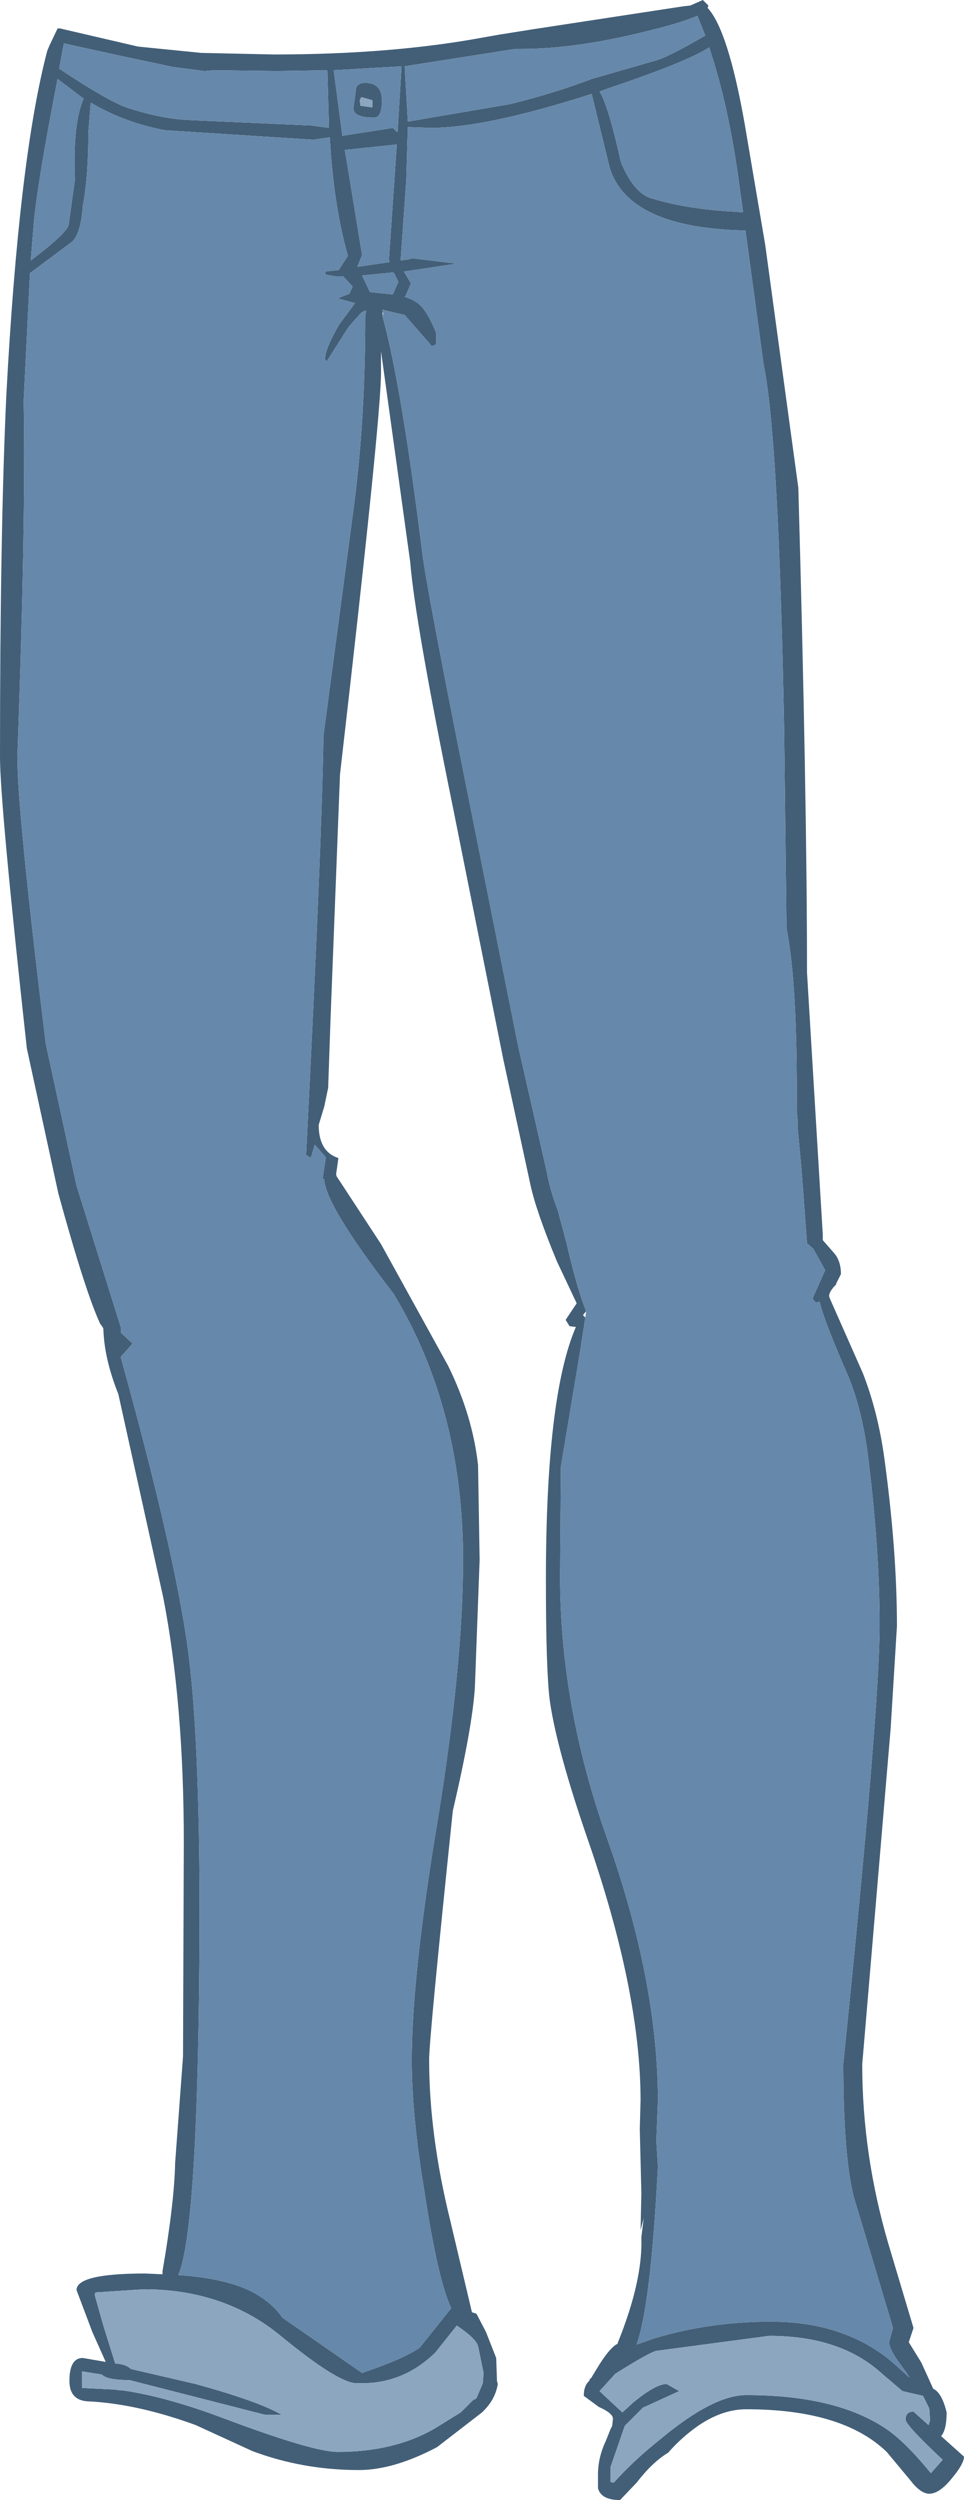 <?xml version="1.0" encoding="UTF-8" standalone="no"?>
<svg xmlns:xlink="http://www.w3.org/1999/xlink" height="158.35px" width="61.1px" xmlns="http://www.w3.org/2000/svg">
  <g transform="matrix(1.0, 0.0, 0.0, 1.0, 21.3, 13.4)">
    <path d="M9.75 -11.1 L10.3 -11.2 12.5 -11.55 22.0 -13.0 22.45 -13.05 23.25 -13.4 23.6 -13.05 23.55 -12.9 Q24.85 -11.5 25.9 -5.55 L27.2 2.1 29.3 17.5 Q29.85 37.1 29.85 48.2 L30.85 64.8 30.85 65.15 31.55 65.95 Q32.0 66.45 32.0 67.3 L31.7 67.9 31.7 67.95 Q31.25 68.4 31.25 68.7 L31.3 68.85 33.4 73.6 Q34.35 76.05 34.75 78.95 35.55 84.8 35.55 89.6 L35.15 96.1 33.35 117.35 Q33.35 123.05 35.0 128.7 L36.6 134.05 36.3 134.95 37.1 136.25 37.85 137.9 Q38.4 138.15 38.7 139.4 38.7 140.5 38.35 140.9 L39.8 142.2 Q39.8 142.65 39.05 143.55 38.25 144.55 37.6 144.55 37.05 144.55 36.4 143.7 L34.9 141.9 Q32.1 139.2 26.0 139.2 24.3 139.2 22.6 140.5 21.75 141.15 21.05 141.95 20.05 142.55 19.05 143.85 L18.0 144.95 Q16.8 144.95 16.6 144.2 L16.6 143.35 Q16.6 142.25 17.1 141.2 L17.4 140.45 17.5 140.25 17.55 139.8 Q17.55 139.45 16.65 139.05 L15.7 138.35 Q15.7 137.7 16.05 137.4 L16.1 137.25 16.15 137.25 16.7 136.35 Q17.4 135.25 17.85 135.05 L17.85 135.0 Q19.45 131.05 19.35 128.3 L19.5 127.1 19.3 127.85 19.35 125.5 19.25 121.45 19.3 119.65 Q19.3 112.75 15.95 103.1 14.0 97.45 13.55 94.35 13.3 92.45 13.3 86.65 13.3 75.05 15.2 70.65 L14.8 70.6 14.55 70.2 15.25 69.15 14.0 66.5 Q12.65 63.25 12.3 61.55 L10.6 53.7 7.45 37.95 Q5.0 25.95 4.7 22.2 L2.85 8.85 2.85 10.2 Q2.85 13.1 0.25 35.65 L-0.35 51.15 -0.5 55.5 -0.75 56.7 -1.1 57.85 Q-1.1 59.55 0.15 59.95 L0.0 61.0 0.05 61.05 0.0 61.05 2.85 65.4 7.1 73.1 Q8.65 76.25 9.0 79.4 L9.1 85.4 8.8 93.45 Q8.65 95.95 7.4 101.3 5.9 115.7 5.9 117.05 5.9 121.85 7.25 127.3 L8.6 133.0 8.6 133.05 8.9 133.15 9.5 134.3 10.15 135.95 10.2 137.4 10.25 137.6 Q10.1 138.6 9.25 139.4 L6.4 141.6 Q3.65 143.05 1.45 143.05 -2.1 143.05 -5.3 141.85 L-8.9 140.2 Q-12.6 138.85 -15.7 138.7 -16.9 138.65 -16.9 137.4 -16.9 135.95 -16.05 135.95 L-14.6 136.2 -15.45 134.3 -16.45 131.65 Q-16.45 130.6 -12.1 130.6 L-11.0 130.65 -11.0 130.45 Q-10.25 126.1 -10.2 123.6 L-9.7 116.85 -9.65 103.3 Q-9.65 94.5 -10.95 87.8 L-13.8 74.9 Q-14.7 72.65 -14.75 70.75 L-14.8 70.65 -14.95 70.45 Q-15.9 68.4 -17.6 62.2 L-19.6 53.0 Q-21.3 37.5 -21.3 34.55 -21.3 20.2 -20.9 11.65 -20.1 -3.4 -18.3 -10.2 L-18.15 -10.55 -17.65 -11.6 -17.5 -11.6 -12.55 -10.45 -8.55 -10.05 -3.95 -9.95 Q3.6 -9.95 9.45 -11.05 L9.75 -11.1 M1.85 -8.15 Q2.95 -8.15 2.9 -6.95 2.9 -5.95 2.4 -5.95 1.1 -5.95 1.1 -6.55 L1.25 -7.65 Q1.25 -8.15 1.85 -8.15 M2.3 -7.05 L1.6 -7.25 1.5 -7.05 1.55 -6.7 2.3 -6.6 2.3 -7.05 M15.8 70.05 L15.45 72.3 14.25 79.5 14.2 86.45 Q14.2 94.7 17.2 103.1 20.4 112.15 20.4 119.65 L20.3 122.2 20.4 123.8 Q19.95 132.6 19.05 135.1 L20.2 134.7 Q23.7 133.65 27.55 133.65 32.25 133.65 35.3 136.25 L36.35 137.2 36.2 136.95 35.55 136.05 Q35.05 135.3 35.05 134.95 L35.3 134.05 32.8 125.7 Q32.15 123.05 32.15 117.3 34.45 94.9 34.45 89.55 34.45 84.8 33.75 79.1 33.4 76.1 32.5 73.85 30.9 70.2 30.65 69.05 L30.4 69.1 30.2 68.85 31.0 67.05 30.25 65.7 29.85 65.35 29.5 60.65 29.25 57.95 29.25 57.5 29.2 56.9 Q29.25 48.85 28.55 45.4 L28.4 32.8 Q28.05 14.25 27.1 9.7 L25.95 1.2 Q18.55 1.05 17.35 -2.75 L16.2 -7.45 Q9.5 -5.3 6.0 -5.3 L4.55 -5.35 4.45 -2.0 4.1 3.0 4.1 3.1 4.75 3.0 4.75 2.95 7.65 3.3 4.3 3.8 4.75 4.55 4.4 5.35 4.35 5.4 Q5.0 5.6 5.35 5.95 5.85 6.45 6.35 7.7 L6.35 8.35 Q6.3 8.5 6.05 8.5 L4.35 6.55 3.05 6.25 2.95 6.2 2.95 6.4 2.95 6.65 Q4.15 11.05 5.45 21.5 5.7 23.7 8.4 37.15 L11.55 52.9 13.35 60.8 Q13.55 61.95 14.05 63.25 L14.6 65.3 Q15.25 68.15 15.85 69.65 L15.65 69.9 15.8 70.05 M0.65 -3.35 L1.65 2.75 1.35 3.5 3.4 3.2 3.35 3.05 3.85 -4.25 0.55 -3.9 0.65 -3.35 M3.9 -5.05 L4.15 -9.2 -0.15 -8.95 0.4 -4.8 3.6 -5.3 3.85 -5.05 3.9 -5.05 M4.55 -5.7 L11.0 -6.8 Q13.85 -7.5 16.2 -8.4 L20.2 -9.55 Q21.0 -9.75 23.4 -11.15 L22.9 -12.4 Q21.9 -11.95 19.4 -11.35 15.1 -10.3 11.75 -10.3 L11.35 -10.3 4.35 -9.2 4.55 -5.7 M16.7 -7.6 Q17.25 -6.75 18.05 -3.15 18.85 -1.2 19.95 -0.85 22.25 -0.15 25.15 0.0 L25.8 0.05 25.55 -1.75 Q24.9 -6.65 23.65 -10.4 22.3 -9.5 17.1 -7.75 L16.7 -7.6 M2.15 5.1 L3.6 5.25 3.95 4.45 3.65 3.85 1.65 4.05 2.15 5.1 M0.2 3.65 L0.75 2.8 Q-0.15 -0.35 -0.4 -4.7 L-1.45 -4.55 -10.85 -5.15 Q-13.45 -5.65 -15.55 -6.9 L-15.7 -5.0 Q-15.7 -2.2 -16.05 -0.35 -16.2 1.6 -16.85 2.0 L-19.4 3.9 -19.8 12.0 Q-19.65 19.4 -20.2 34.55 -20.2 38.0 -18.4 52.7 L-16.45 61.7 -13.65 70.65 -13.65 71.0 -12.9 71.7 -13.65 72.55 Q-10.25 84.8 -9.4 91.0 -8.65 96.45 -8.65 108.05 -8.7 127.7 -10.0 130.7 -6.95 130.9 -5.25 131.8 -4.05 132.45 -3.4 133.4 L1.65 136.9 Q4.3 136.0 5.3 135.3 L7.3 132.8 Q6.45 131.0 5.6 125.4 4.8 120.6 4.8 117.1 4.8 111.7 6.45 101.85 8.05 91.95 8.05 85.4 8.05 75.85 3.65 68.55 -0.75 62.85 -0.75 61.25 L-0.85 61.3 -0.85 61.25 -0.65 59.9 -1.35 59.1 -1.6 59.95 -1.9 59.75 Q-0.9 40.05 -0.8 33.2 L1.1 18.9 Q1.85 13.3 1.85 6.7 L1.9 6.25 1.6 6.4 0.8 7.3 -0.6 9.5 -0.7 9.35 Q-0.7 8.7 0.2 7.15 L1.2 5.8 0.1 5.5 0.85 5.2 1.05 4.75 0.45 4.1 -0.05 4.1 -0.65 4.0 -0.7 3.8 0.2 3.7 0.2 3.65 M7.65 133.9 L6.3 135.6 Q4.3 137.55 1.65 137.55 L1.45 137.55 1.3 137.55 Q0.15 137.55 -3.45 134.6 -7.05 131.6 -12.2 131.6 L-15.25 131.8 -15.3 131.95 -14.75 133.9 -14.0 136.3 Q-13.3 136.35 -13.0 136.65 L-8.9 137.6 Q-4.9 138.7 -3.45 139.55 L-4.5 139.55 -13.1 137.35 -13.15 137.35 Q-14.5 137.35 -14.85 137.0 L-16.1 136.8 -16.1 137.85 -14.05 137.95 -13.7 138.0 -13.55 138.0 Q-10.75 138.4 -7.05 139.8 -1.45 141.9 0.1 141.9 3.65 141.9 6.2 140.45 L7.9 139.4 8.65 138.65 8.9 138.5 9.3 137.55 9.35 136.9 9.0 135.2 Q8.85 134.7 7.65 133.9 M17.5 138.8 L18.15 139.4 18.8 138.8 Q20.25 137.6 20.95 137.6 L21.75 138.05 19.45 139.1 18.3 140.25 17.4 142.85 17.4 143.8 17.6 143.85 Q18.85 142.45 20.55 141.1 23.9 138.3 26.0 138.3 31.5 138.3 34.65 140.3 35.95 141.1 37.7 143.25 L38.45 142.4 Q36.1 140.2 36.1 139.85 36.1 139.35 36.6 139.35 L37.55 140.2 37.65 139.9 37.6 139.15 37.2 138.35 35.9 138.05 34.55 136.9 Q31.95 134.55 27.45 134.55 L20.3 135.5 Q19.85 135.6 17.7 136.95 L16.7 138.05 17.5 138.8 M-10.55 -9.2 L-11.0 -9.3 -13.6 -9.85 -17.25 -10.65 -17.55 -9.05 Q-14.3 -6.9 -13.15 -6.55 -11.15 -5.9 -9.4 -5.8 L-1.55 -5.45 -0.45 -5.3 -0.55 -8.95 -3.8 -8.9 -7.7 -8.95 -8.35 -8.9 -10.3 -9.15 -10.55 -9.2 M-17.65 -8.4 Q-18.9 -2.0 -19.15 0.65 L-19.35 3.1 Q-17.1 1.4 -16.95 0.85 L-16.55 -2.05 Q-16.7 -5.55 -16.0 -7.15 L-17.65 -8.4" fill="#435f78" fill-rule="evenodd" stroke="none"/>
    <path d="M1.85 -8.15 Q1.25 -8.15 1.25 -7.65 L1.1 -6.55 Q1.1 -5.95 2.4 -5.95 2.9 -5.95 2.9 -6.95 2.95 -8.15 1.85 -8.15 M2.95 6.4 L2.95 6.2 3.05 6.25 4.35 6.55 6.05 8.5 Q6.3 8.5 6.35 8.35 L6.35 7.7 Q5.85 6.45 5.35 5.95 5.0 5.6 4.35 5.4 L4.4 5.35 4.75 4.55 4.3 3.8 7.65 3.3 4.75 2.95 4.75 3.0 4.1 3.1 4.1 3.0 4.45 -2.0 4.55 -5.35 6.0 -5.3 Q9.5 -5.3 16.2 -7.45 L17.35 -2.75 Q18.55 1.05 25.95 1.2 L27.1 9.7 Q28.05 14.25 28.4 32.8 L28.55 45.4 Q29.25 48.85 29.2 56.9 L29.25 57.5 29.25 57.95 29.5 60.65 29.85 65.35 30.25 65.7 31.0 67.05 30.2 68.85 30.4 69.1 30.65 69.05 Q30.9 70.2 32.5 73.85 33.4 76.1 33.75 79.1 34.45 84.8 34.45 89.55 34.45 94.9 32.15 117.3 32.15 123.05 32.8 125.7 L35.3 134.05 35.05 134.95 Q35.05 135.3 35.55 136.05 L36.2 136.95 36.35 137.2 35.3 136.25 Q32.25 133.65 27.55 133.65 23.7 133.65 20.2 134.7 L19.05 135.1 Q19.95 132.6 20.4 123.8 L20.3 122.2 20.4 119.65 Q20.4 112.15 17.2 103.1 14.2 94.7 14.2 86.45 L14.25 79.5 15.45 72.3 15.8 70.05 15.85 69.65 Q15.25 68.15 14.6 65.3 L14.05 63.25 Q13.55 61.95 13.35 60.8 L11.55 52.9 8.4 37.15 Q5.7 23.7 5.45 21.5 4.15 11.05 2.95 6.65 L3.0 6.4 2.95 6.4 M0.2 3.65 L0.2 3.7 -0.7 3.8 -0.65 4.0 -0.05 4.1 0.45 4.1 1.05 4.75 0.85 5.2 0.1 5.5 1.2 5.8 0.2 7.15 Q-0.7 8.7 -0.7 9.35 L-0.6 9.5 0.8 7.3 1.6 6.4 1.9 6.25 1.85 6.7 Q1.85 13.3 1.1 18.9 L-0.8 33.2 Q-0.9 40.05 -1.9 59.75 L-1.6 59.95 -1.35 59.1 -0.65 59.9 -0.85 61.25 -0.85 61.3 -0.75 61.25 Q-0.75 62.85 3.65 68.55 8.05 75.85 8.05 85.4 8.05 91.95 6.45 101.85 4.8 111.7 4.8 117.1 4.8 120.6 5.6 125.4 6.45 131.0 7.3 132.8 L5.3 135.3 Q4.3 136.0 1.65 136.9 L-3.4 133.4 Q-4.05 132.45 -5.25 131.8 -6.95 130.9 -10.0 130.7 -8.7 127.7 -8.65 108.05 -8.65 96.45 -9.4 91.0 -10.25 84.8 -13.65 72.55 L-12.9 71.7 -13.65 71.0 -13.65 70.65 -16.45 61.7 -18.4 52.7 Q-20.2 38.0 -20.2 34.55 -19.65 19.4 -19.8 12.0 L-19.4 3.9 -16.85 2.0 Q-16.2 1.6 -16.05 -0.35 -15.7 -2.2 -15.7 -5.0 L-15.55 -6.9 Q-13.45 -5.65 -10.85 -5.15 L-1.45 -4.55 -0.4 -4.7 Q-0.15 -0.35 0.75 2.8 L0.2 3.65 M2.15 5.1 L1.65 4.05 3.65 3.85 3.95 4.45 3.6 5.25 2.15 5.1 M16.7 -7.6 L17.1 -7.75 Q22.3 -9.5 23.65 -10.4 24.9 -6.65 25.55 -1.75 L25.8 0.05 25.15 0.0 Q22.25 -0.15 19.95 -0.85 18.85 -1.2 18.05 -3.15 17.25 -6.75 16.7 -7.6 M4.55 -5.7 L4.35 -9.2 11.35 -10.3 11.75 -10.3 Q15.1 -10.3 19.4 -11.35 21.9 -11.95 22.9 -12.4 L23.4 -11.15 Q21.0 -9.75 20.2 -9.55 L16.2 -8.4 Q13.85 -7.5 11.0 -6.8 L4.55 -5.7 M3.9 -5.05 L3.85 -5.05 3.6 -5.3 0.4 -4.8 -0.15 -8.95 4.15 -9.2 3.9 -5.05 M0.65 -3.35 L0.55 -3.9 3.85 -4.25 3.35 3.05 3.4 3.2 1.35 3.5 1.65 2.75 0.65 -3.35 M-17.65 -8.4 L-16.0 -7.15 Q-16.7 -5.55 -16.55 -2.05 L-16.95 0.85 Q-17.1 1.4 -19.35 3.1 L-19.15 0.65 Q-18.9 -2.0 -17.65 -8.4 M-10.55 -9.2 L-10.3 -9.15 -8.35 -8.9 -7.7 -8.95 -3.8 -8.9 -0.55 -8.95 -0.45 -5.3 -1.55 -5.45 -9.4 -5.8 Q-11.15 -5.9 -13.15 -6.55 -14.3 -6.9 -17.55 -9.05 L-17.25 -10.65 -13.6 -9.85 -11.0 -9.3 -10.55 -9.2" fill="#6688aa" fill-rule="evenodd" stroke="none"/>
    <path d="M2.3 -7.05 L2.3 -6.6 1.55 -6.7 1.5 -7.05 1.6 -7.25 2.3 -7.05 M17.5 138.8 L16.7 138.05 17.7 136.95 Q19.85 135.6 20.3 135.5 L27.45 134.55 Q31.95 134.55 34.55 136.9 L35.9 138.05 37.2 138.35 37.6 139.15 37.65 139.9 37.55 140.2 36.6 139.35 Q36.1 139.35 36.1 139.85 36.1 140.2 38.45 142.4 L37.7 143.25 Q35.95 141.1 34.65 140.3 31.5 138.3 26.0 138.3 23.9 138.3 20.55 141.1 18.85 142.45 17.6 143.85 L17.4 143.8 17.4 142.85 18.3 140.25 19.45 139.1 21.75 138.05 20.95 137.6 Q20.25 137.6 18.8 138.8 L18.15 139.4 17.5 138.8 M7.65 133.9 Q8.85 134.7 9.0 135.2 L9.35 136.9 9.3 137.55 8.9 138.5 8.65 138.65 7.9 139.4 6.2 140.45 Q3.65 141.9 0.1 141.9 -1.45 141.9 -7.05 139.8 -10.75 138.4 -13.55 138.0 L-13.7 138.0 -14.05 137.95 -16.1 137.85 -16.1 136.8 -14.85 137.0 Q-14.5 137.35 -13.15 137.35 L-13.1 137.35 -4.5 139.55 -3.45 139.55 Q-4.9 138.7 -8.9 137.6 L-13.0 136.65 Q-13.3 136.35 -14.0 136.3 L-14.75 133.9 -15.3 131.95 -15.25 131.8 -12.2 131.6 Q-7.05 131.6 -3.45 134.6 0.15 137.55 1.3 137.55 L1.45 137.55 1.65 137.55 Q4.3 137.55 6.3 135.6 L7.65 133.9" fill="#8ca6bf" fill-rule="evenodd" stroke="none"/>
  </g>
</svg>
